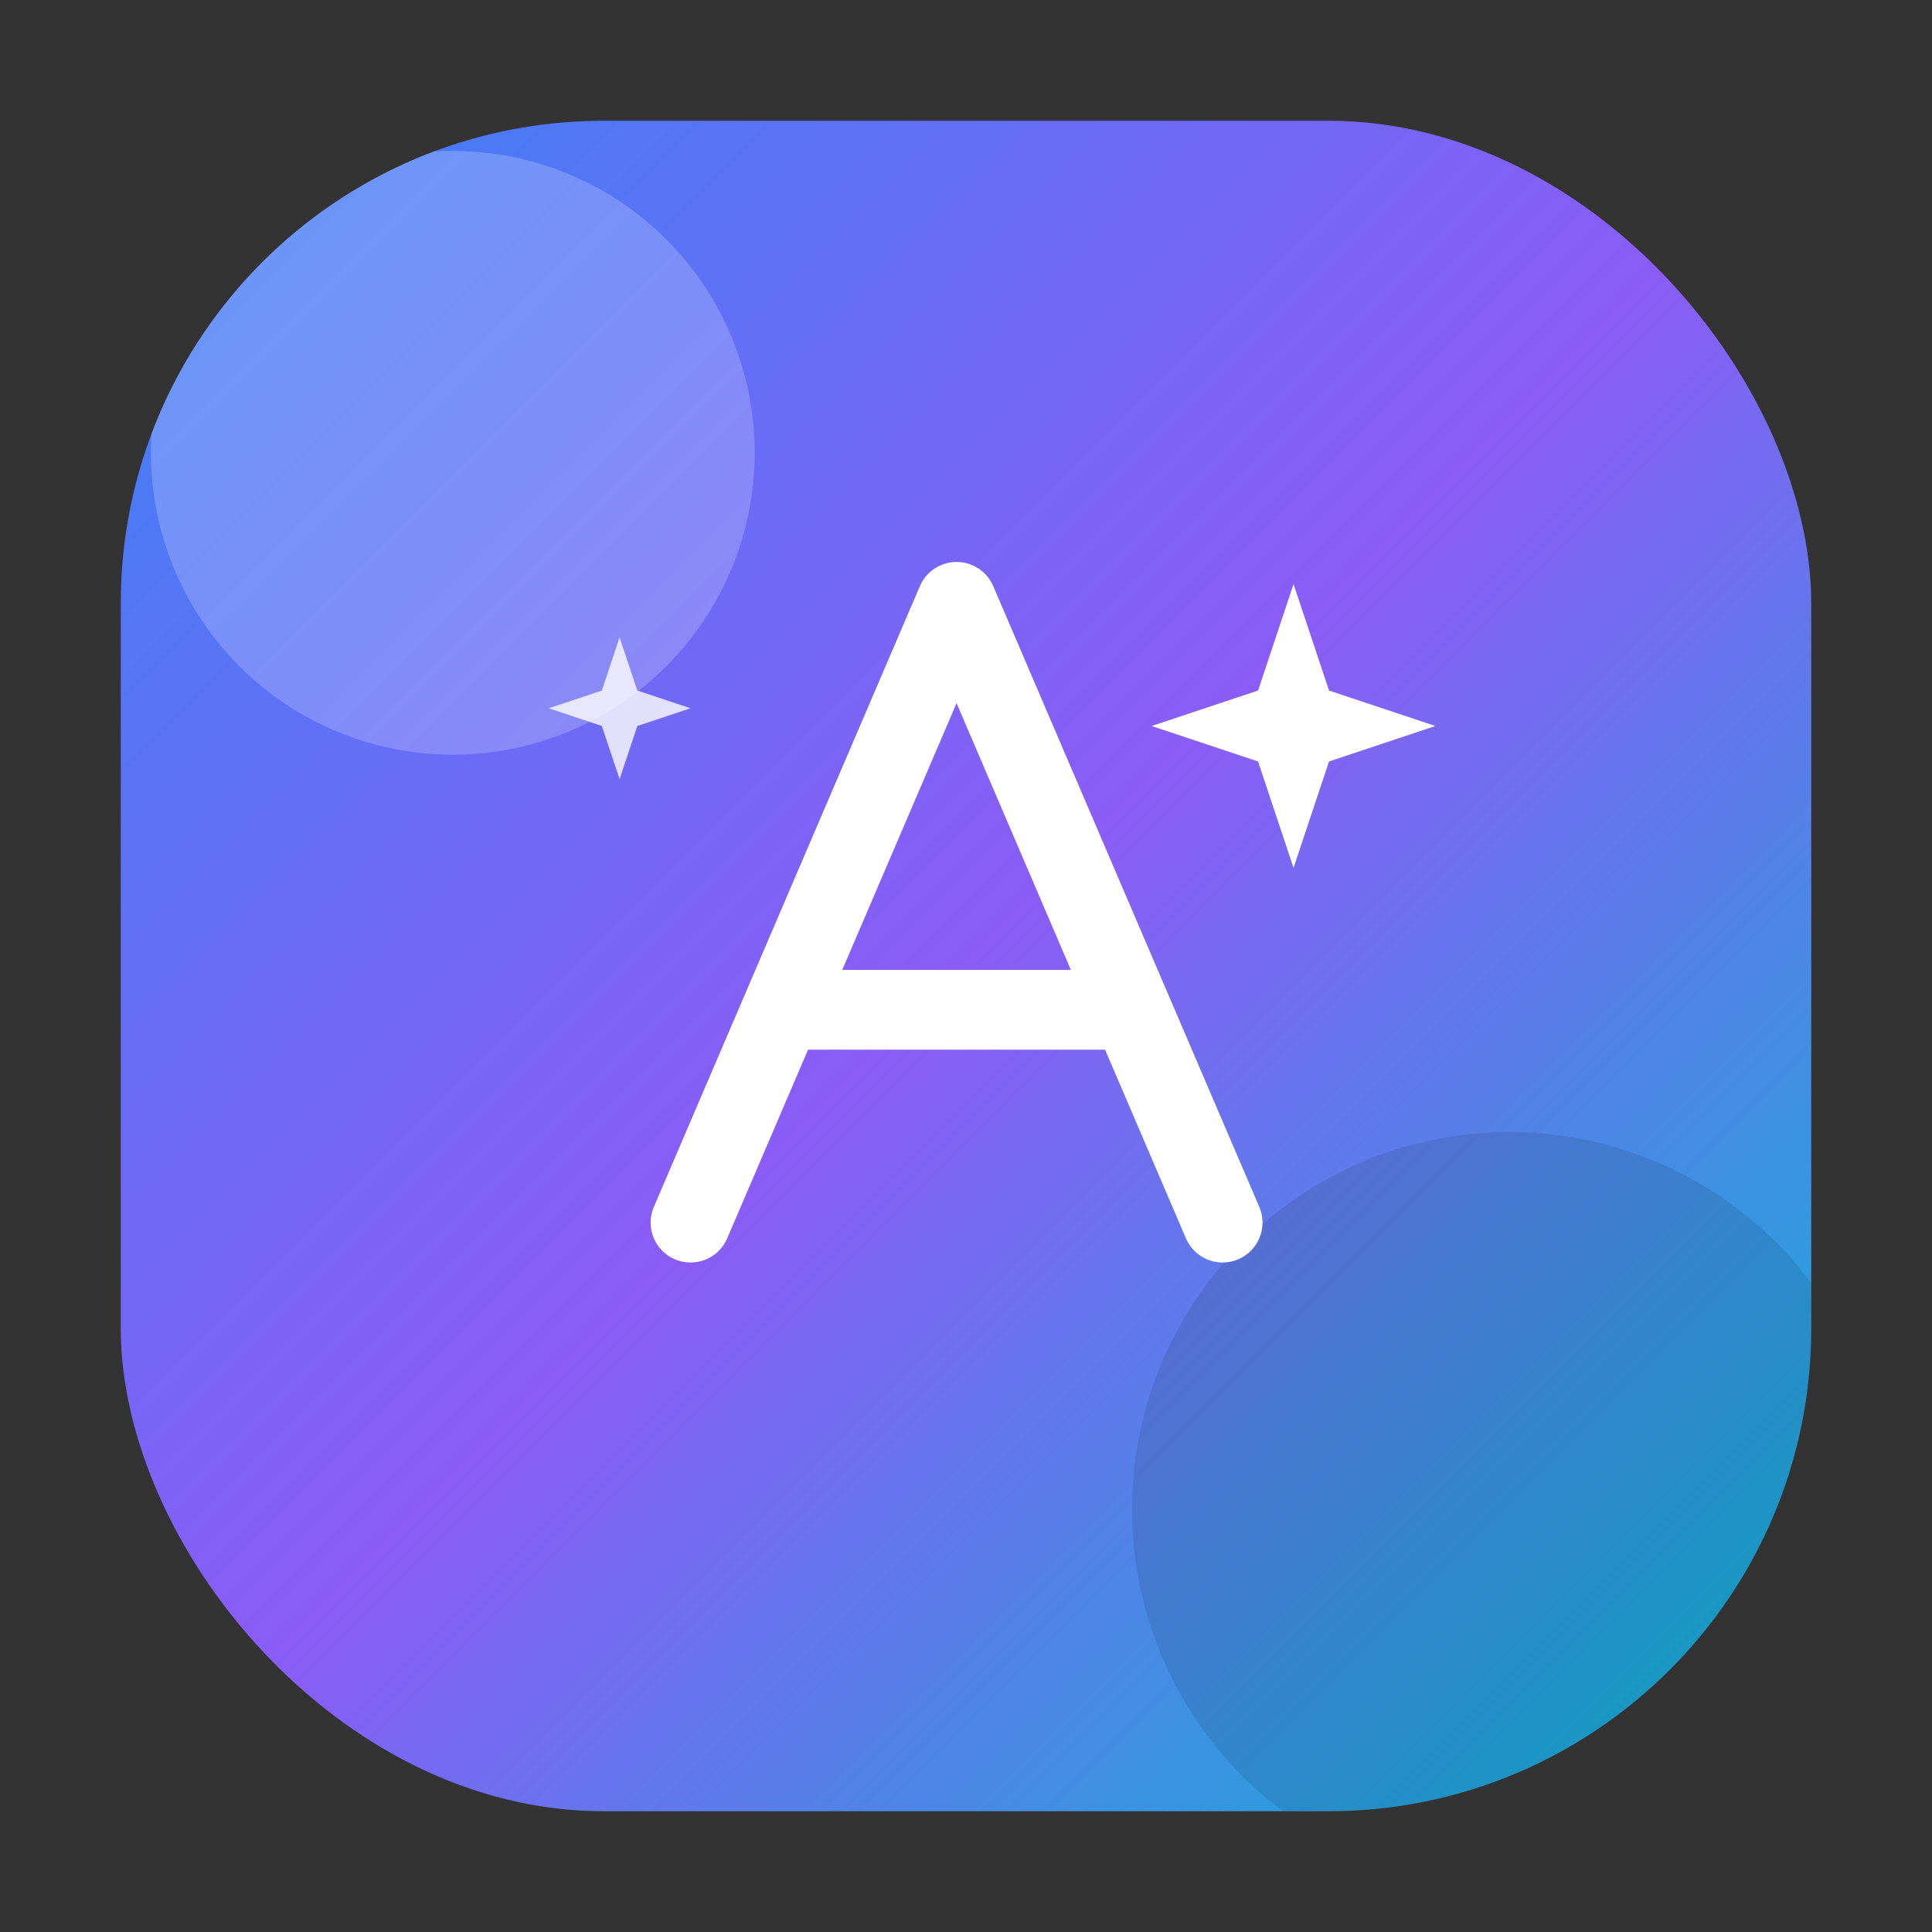 <svg width="512" height="512" viewBox="0 0 512 512" fill="none" xmlns="http://www.w3.org/2000/svg">
  <rect x="0" y="0" width="512" height="512" fill="#333333" stroke="none"/>
  <defs>
    <clipPath id="clip">
      <rect x="32" y="32" width="448" height="448" rx="128" />
    </clipPath>

    <linearGradient id="aurora_grad" x1="0%" y1="0%" x2="100%" y2="100%">
      <stop offset="0%" stop-color="#3b82f6" />
      <stop offset="50%" stop-color="#8b5cf6" />
      <stop offset="100%" stop-color="#06b6d4" />
    </linearGradient>
  </defs>

  <!-- 用裁剪把里面全部东西限制在圆角矩形内 -->
  <g clip-path="url(#clip)">
    <rect x="32" y="32" width="448" height="448" rx="128" fill="url(#aurora_grad)" />

    <circle cx="120" cy="120" r="80" fill="white" fill-opacity="0.2" />
    <circle cx="400" cy="400" r="100" fill="black" fill-opacity="0.1" />

    <g transform="translate(136, 136) scale(0.47)">
      <path d="M 100 400 L 250 50 L 400 400 M 160 280 L 340 280"
            stroke="white" stroke-width="45" stroke-linecap="round" stroke-linejoin="round" fill="none"/>
      
      <path d="M 420 100 L 440 40 L 460 100 L 520 120 L 460 140 L 440 200 L 420 140 L 360 120 Z" fill="white" />
      <path d="M 50 100 L 60 70 L 70 100 L 100 110 L 70 120 L 60 150 L 50 120 L 20 110 Z" fill="white" fill-opacity="0.8" />
    </g>
  </g>
</svg>
